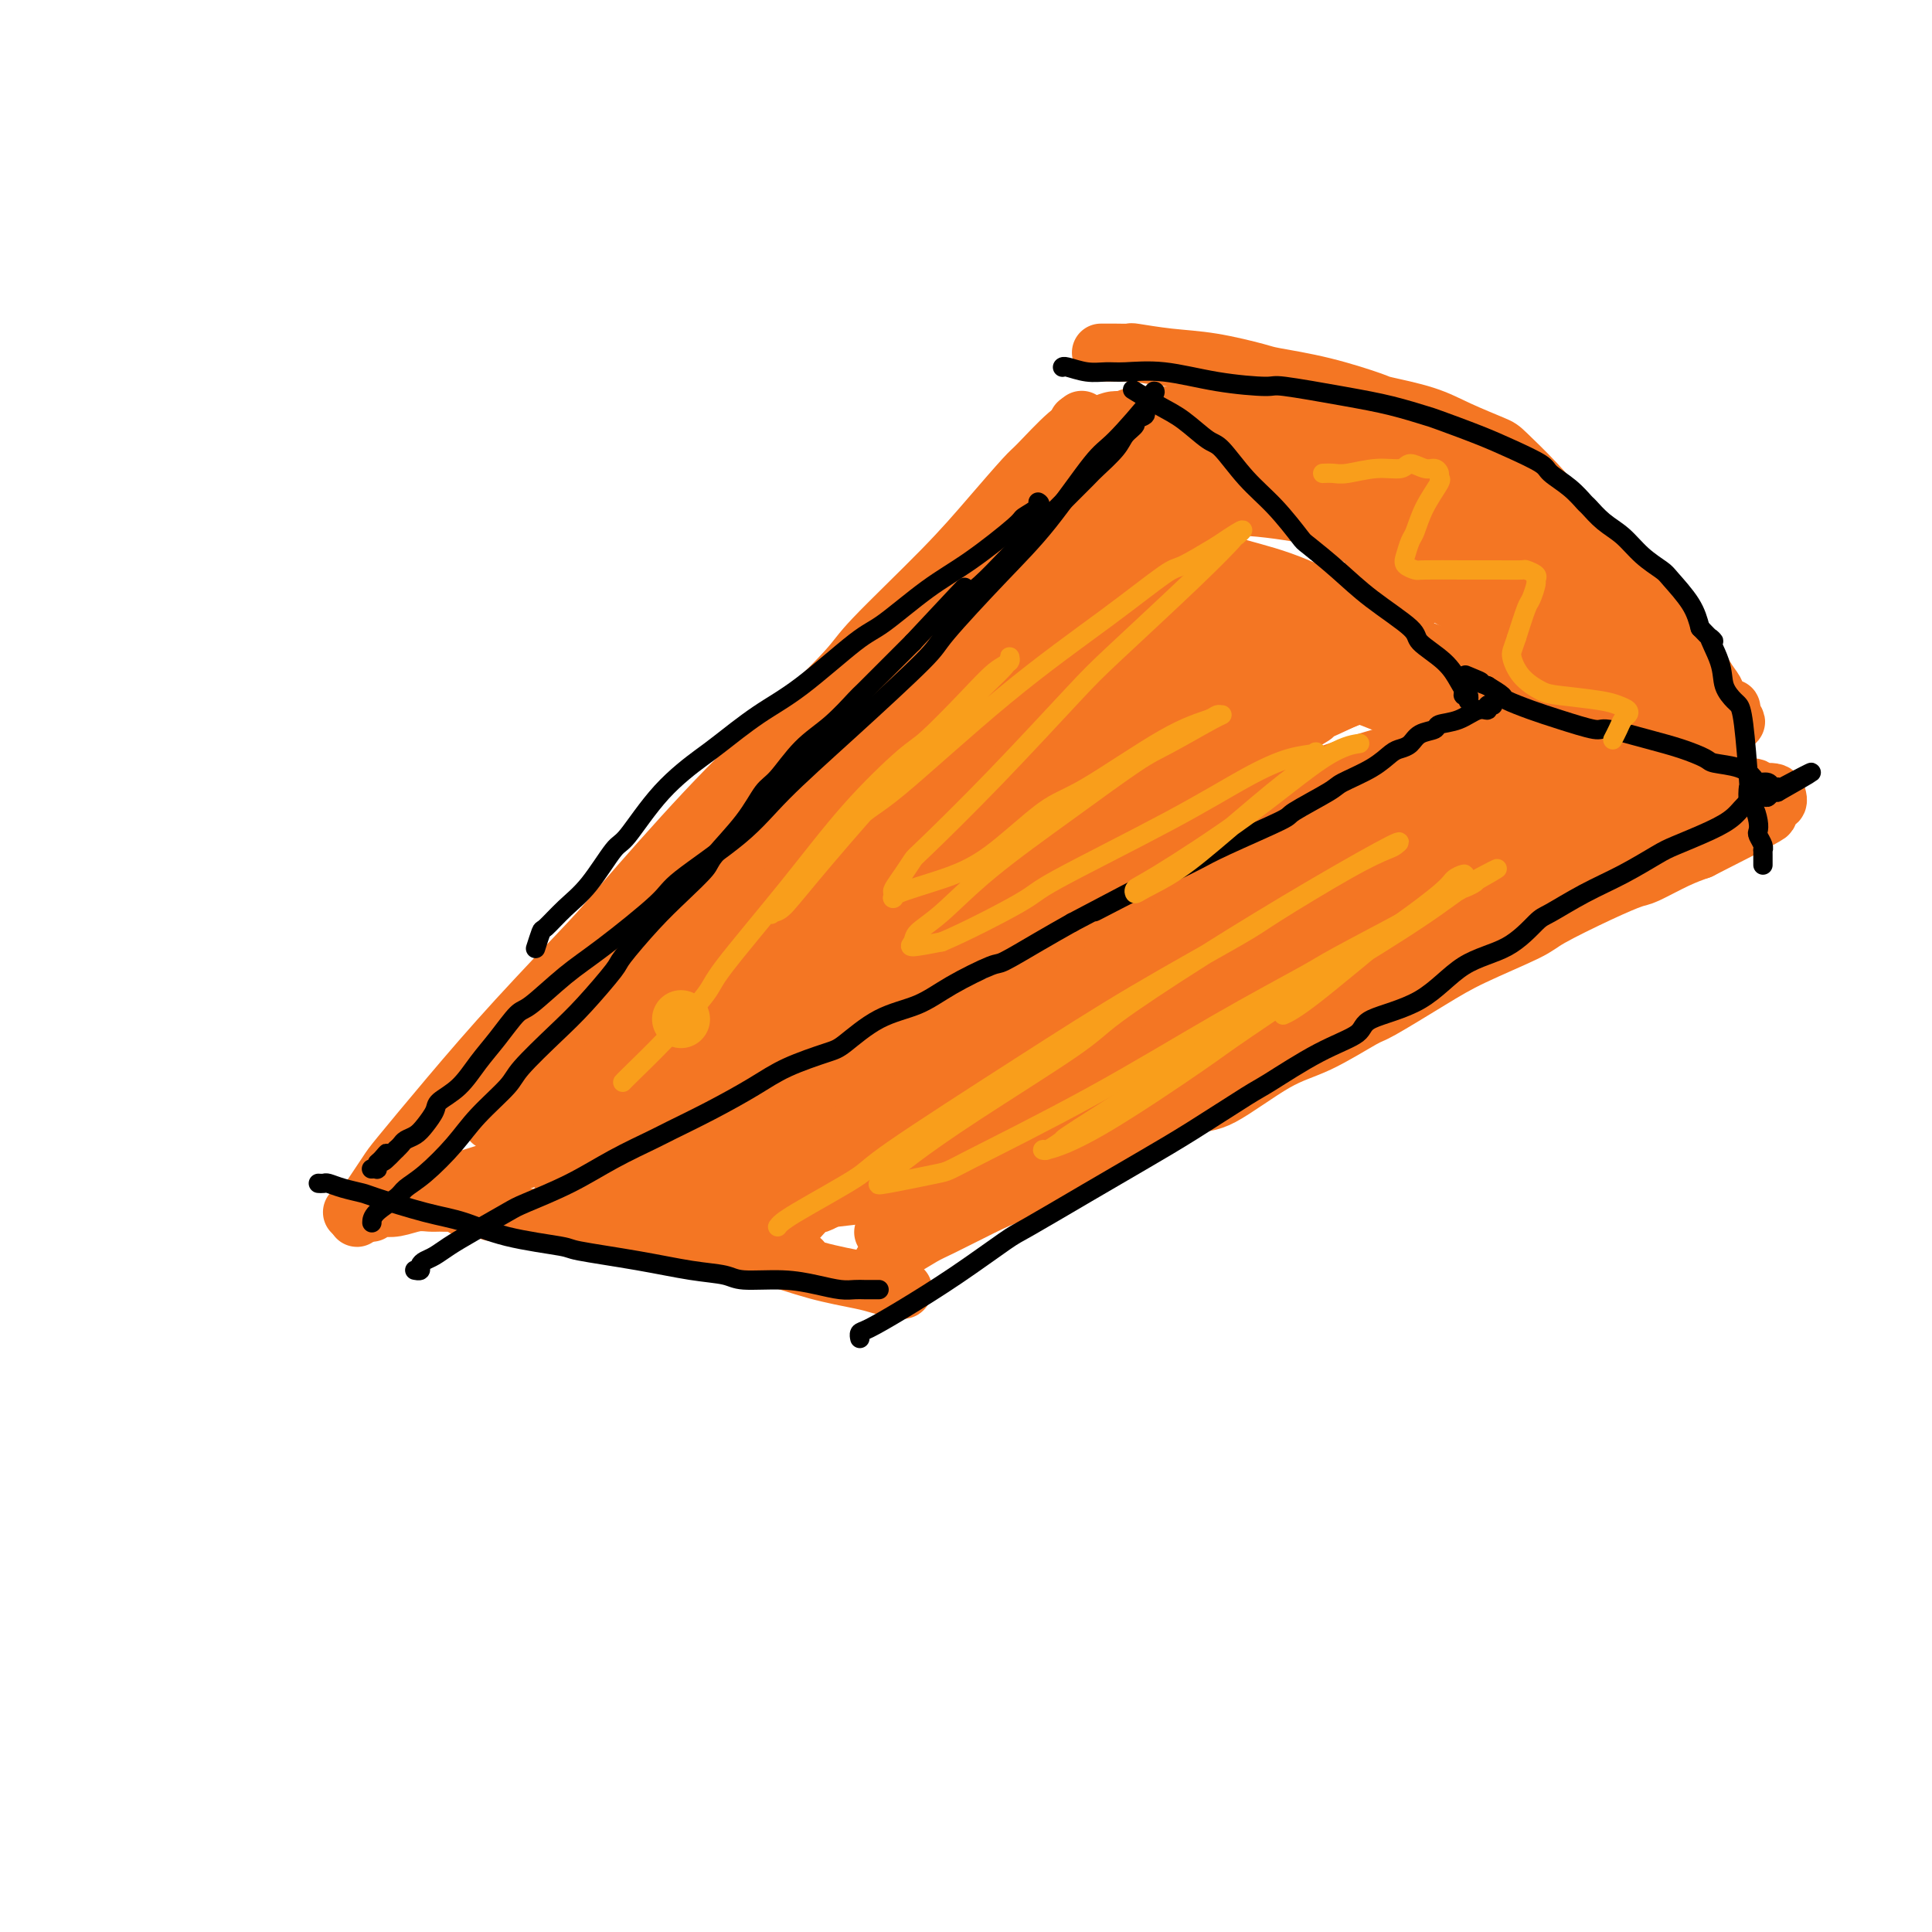 <svg viewBox='0 0 400 400' version='1.1' xmlns='http://www.w3.org/2000/svg' xmlns:xlink='http://www.w3.org/1999/xlink'><g fill='none' stroke='#F47623' stroke-width='12' stroke-linecap='round' stroke-linejoin='round'><path d='M74,252c-0.008,0.012 -0.016,0.025 0,0c0.016,-0.025 0.057,-0.086 0,0c-0.057,0.086 -0.212,0.319 0,0c0.212,-0.319 0.792,-1.191 2,-3c1.208,-1.809 3.045,-4.554 4,-6c0.955,-1.446 1.028,-1.592 3,-4c1.972,-2.408 5.844,-7.078 10,-12c4.156,-4.922 8.597,-10.094 14,-16c5.403,-5.906 11.770,-12.544 15,-16c3.230,-3.456 3.324,-3.728 7,-8c3.676,-4.272 10.935,-12.544 17,-19c6.065,-6.456 10.937,-11.097 16,-16c5.063,-4.903 10.316,-10.067 13,-13c2.684,-2.933 2.798,-3.635 6,-7c3.202,-3.365 9.490,-9.392 14,-14c4.510,-4.608 7.240,-7.798 10,-11c2.760,-3.202 5.548,-6.417 7,-8c1.452,-1.583 1.566,-1.534 3,-3c1.434,-1.466 4.188,-4.445 6,-6c1.812,-1.555 2.682,-1.685 3,-2c0.318,-0.315 0.086,-0.816 0,-1c-0.086,-0.184 -0.024,-0.053 0,0c0.024,0.053 0.012,0.026 0,0'/><path d='M73,251c0.040,0.007 0.080,0.014 0,0c-0.080,-0.014 -0.281,-0.048 0,0c0.281,0.048 1.045,0.177 1,0c-0.045,-0.177 -0.900,-0.661 0,-1c0.900,-0.339 3.555,-0.533 6,-1c2.445,-0.467 4.679,-1.207 7,-2c2.321,-0.793 4.730,-1.639 6,-2c1.270,-0.361 1.403,-0.238 4,-1c2.597,-0.762 7.659,-2.408 12,-4c4.341,-1.592 7.961,-3.130 12,-5c4.039,-1.870 8.498,-4.071 11,-5c2.502,-0.929 3.046,-0.587 6,-2c2.954,-1.413 8.318,-4.581 13,-7c4.682,-2.419 8.681,-4.089 13,-6c4.319,-1.911 8.957,-4.063 11,-5c2.043,-0.937 1.491,-0.658 4,-2c2.509,-1.342 8.078,-4.305 13,-7c4.922,-2.695 9.196,-5.123 13,-7c3.804,-1.877 7.139,-3.203 11,-5c3.861,-1.797 8.249,-4.065 11,-5c2.751,-0.935 3.864,-0.538 7,-2c3.136,-1.462 8.294,-4.784 13,-7c4.706,-2.216 8.959,-3.328 13,-5c4.041,-1.672 7.868,-3.905 10,-5c2.132,-1.095 2.568,-1.054 5,-2c2.432,-0.946 6.858,-2.880 10,-4c3.142,-1.120 4.999,-1.424 7,-2c2.001,-0.576 4.144,-1.422 5,-2c0.856,-0.578 0.423,-0.886 1,-1c0.577,-0.114 2.165,-0.032 3,0c0.835,0.032 0.918,0.016 1,0'/><path d='M302,154c11.542,-4.580 2.896,-1.030 0,0c-2.896,1.030 -0.043,-0.460 1,-1c1.043,-0.540 0.276,-0.131 0,0c-0.276,0.131 -0.062,-0.016 0,0c0.062,0.016 -0.027,0.195 0,0c0.027,-0.195 0.169,-0.764 0,-1c-0.169,-0.236 -0.648,-0.138 -2,-1c-1.352,-0.862 -3.576,-2.684 -6,-4c-2.424,-1.316 -5.048,-2.128 -8,-4c-2.952,-1.872 -6.233,-4.806 -8,-6c-1.767,-1.194 -2.019,-0.648 -4,-2c-1.981,-1.352 -5.691,-4.600 -9,-7c-3.309,-2.400 -6.215,-3.951 -9,-6c-2.785,-2.049 -5.447,-4.597 -7,-6c-1.553,-1.403 -1.998,-1.660 -3,-3c-1.002,-1.340 -2.561,-3.762 -4,-6c-1.439,-2.238 -2.756,-4.292 -4,-6c-1.244,-1.708 -2.413,-3.070 -3,-4c-0.587,-0.930 -0.591,-1.429 -1,-2c-0.409,-0.571 -1.223,-1.214 -2,-2c-0.777,-0.786 -1.518,-1.713 -2,-2c-0.482,-0.287 -0.706,0.068 -1,0c-0.294,-0.068 -0.657,-0.558 -1,-1c-0.343,-0.442 -0.666,-0.836 -1,-1c-0.334,-0.164 -0.681,-0.096 -1,0c-0.319,0.096 -0.611,0.222 -1,0c-0.389,-0.222 -0.874,-0.790 -1,-1c-0.126,-0.210 0.107,-0.060 0,0c-0.107,0.060 -0.553,0.030 -1,0'/><path d='M224,88c-1.500,-0.833 -0.750,-0.417 0,0'/><path d='M77,251c0.027,-0.030 0.054,-0.060 0,0c-0.054,0.060 -0.188,0.208 0,0c0.188,-0.208 0.697,-0.774 1,-1c0.303,-0.226 0.399,-0.113 1,0c0.601,0.113 1.708,0.227 3,0c1.292,-0.227 2.770,-0.794 4,-1c1.230,-0.206 2.214,-0.051 3,0c0.786,0.051 1.375,-0.000 2,0c0.625,0.000 1.285,0.053 2,0c0.715,-0.053 1.486,-0.211 2,0c0.514,0.211 0.770,0.793 1,1c0.230,0.207 0.434,0.040 1,0c0.566,-0.040 1.493,0.046 2,0c0.507,-0.046 0.592,-0.222 1,0c0.408,0.222 1.139,0.844 2,1c0.861,0.156 1.852,-0.155 3,0c1.148,0.155 2.453,0.777 4,1c1.547,0.223 3.337,0.048 5,0c1.663,-0.048 3.198,0.030 4,0c0.802,-0.030 0.870,-0.168 2,0c1.130,0.168 3.321,0.641 5,1c1.679,0.359 2.845,0.605 4,1c1.155,0.395 2.299,0.941 4,1c1.701,0.059 3.958,-0.369 6,0c2.042,0.369 3.869,1.534 5,2c1.131,0.466 1.565,0.233 2,0'/><path d='M146,257c9.095,1.482 5.334,1.186 5,1c-0.334,-0.186 2.760,-0.261 4,0c1.240,0.261 0.626,0.858 1,1c0.374,0.142 1.736,-0.172 3,0c1.264,0.172 2.430,0.831 3,1c0.570,0.169 0.545,-0.152 1,0c0.455,0.152 1.390,0.776 2,1c0.610,0.224 0.896,0.046 1,0c0.104,-0.046 0.028,0.039 0,0c-0.028,-0.039 -0.008,-0.203 0,0c0.008,0.203 0.002,0.772 0,1c-0.002,0.228 -0.001,0.114 0,0'/><path d='M181,264c0.002,-0.002 0.005,-0.005 0,0c-0.005,0.005 -0.016,0.017 0,0c0.016,-0.017 0.059,-0.063 0,0c-0.059,0.063 -0.219,0.236 0,0c0.219,-0.236 0.818,-0.883 1,-1c0.182,-0.117 -0.052,0.294 0,0c0.052,-0.294 0.389,-1.293 1,-2c0.611,-0.707 1.497,-1.124 3,-2c1.503,-0.876 3.625,-2.213 5,-3c1.375,-0.787 2.003,-1.023 4,-2c1.997,-0.977 5.361,-2.695 8,-4c2.639,-1.305 4.551,-2.198 7,-3c2.449,-0.802 5.436,-1.512 7,-2c1.564,-0.488 1.707,-0.755 4,-2c2.293,-1.245 6.736,-3.467 10,-5c3.264,-1.533 5.347,-2.375 8,-4c2.653,-1.625 5.874,-4.033 8,-5c2.126,-0.967 3.157,-0.492 6,-2c2.843,-1.508 7.497,-4.997 11,-7c3.503,-2.003 5.855,-2.519 9,-4c3.145,-1.481 7.084,-3.927 9,-5c1.916,-1.073 1.809,-0.774 4,-2c2.191,-1.226 6.681,-3.976 10,-6c3.319,-2.024 5.467,-3.320 9,-5c3.533,-1.680 8.452,-3.744 11,-5c2.548,-1.256 2.726,-1.705 5,-3c2.274,-1.295 6.645,-3.435 10,-5c3.355,-1.565 5.693,-2.553 7,-3c1.307,-0.447 1.583,-0.351 3,-1c1.417,-0.649 3.976,-2.043 6,-3c2.024,-0.957 3.512,-1.479 5,-2'/><path d='M352,176c25.729,-13.020 9.552,-5.568 4,-3c-5.552,2.568 -0.478,0.254 2,-1c2.478,-1.254 2.362,-1.446 3,-2c0.638,-0.554 2.031,-1.468 3,-2c0.969,-0.532 1.513,-0.682 2,-1c0.487,-0.318 0.915,-0.803 1,-1c0.085,-0.197 -0.173,-0.106 0,0c0.173,0.106 0.779,0.226 1,0c0.221,-0.226 0.059,-0.797 0,-1c-0.059,-0.203 -0.013,-0.039 0,0c0.013,0.039 -0.006,-0.046 0,0c0.006,0.046 0.038,0.223 0,0c-0.038,-0.223 -0.145,-0.847 -1,-1c-0.855,-0.153 -2.456,0.166 -3,0c-0.544,-0.166 -0.031,-0.817 -1,-1c-0.969,-0.183 -3.422,0.102 -6,0c-2.578,-0.102 -5.282,-0.591 -8,-1c-2.718,-0.409 -5.450,-0.739 -7,-1c-1.550,-0.261 -1.917,-0.455 -4,-1c-2.083,-0.545 -5.881,-1.441 -9,-2c-3.119,-0.559 -5.560,-0.779 -8,-1'/><path d='M321,157c-8.597,-1.801 -7.088,-1.803 -7,-2c0.088,-0.197 -1.244,-0.589 -3,-1c-1.756,-0.411 -3.934,-0.841 -5,-1c-1.066,-0.159 -1.019,-0.045 -1,0c0.019,0.045 0.009,0.023 0,0'/><path d='M228,73c0.021,0.000 0.042,0.000 0,0c-0.042,-0.000 -0.146,-0.001 0,0c0.146,0.001 0.542,0.004 1,0c0.458,-0.004 0.978,-0.013 2,0c1.022,0.013 2.547,0.049 3,0c0.453,-0.049 -0.166,-0.182 1,0c1.166,0.182 4.116,0.680 7,1c2.884,0.320 5.702,0.460 9,1c3.298,0.540 7.077,1.478 9,2c1.923,0.522 1.990,0.629 4,1c2.010,0.371 5.962,1.008 10,2c4.038,0.992 8.160,2.339 10,3c1.840,0.661 1.396,0.635 3,1c1.604,0.365 5.257,1.120 8,2c2.743,0.880 4.578,1.885 7,3c2.422,1.115 5.432,2.341 7,3c1.568,0.659 1.693,0.751 3,2c1.307,1.249 3.797,3.656 6,6c2.203,2.344 4.119,4.625 6,7c1.881,2.375 3.726,4.843 5,6c1.274,1.157 1.978,1.005 3,2c1.022,0.995 2.363,3.139 4,5c1.637,1.861 3.568,3.439 5,5c1.432,1.561 2.363,3.104 3,4c0.637,0.896 0.980,1.143 2,2c1.020,0.857 2.717,2.322 4,4c1.283,1.678 2.153,3.567 3,5c0.847,1.433 1.671,2.409 2,3c0.329,0.591 0.165,0.795 0,1'/><path d='M355,144c7.572,8.723 3.503,4.531 2,4c-1.503,-0.531 -0.442,2.601 0,4c0.442,1.399 0.263,1.066 0,2c-0.263,0.934 -0.609,3.136 -1,5c-0.391,1.864 -0.826,3.390 -1,4c-0.174,0.610 -0.087,0.305 0,0'/><path d='M187,267c0.001,-0.002 0.001,-0.004 0,0c-0.001,0.004 -0.005,0.013 0,0c0.005,-0.013 0.018,-0.047 0,0c-0.018,0.047 -0.067,0.174 -1,0c-0.933,-0.174 -2.751,-0.650 -4,-1c-1.249,-0.350 -1.930,-0.574 -4,-1c-2.070,-0.426 -5.530,-1.053 -9,-2c-3.470,-0.947 -6.951,-2.213 -10,-3c-3.049,-0.787 -5.667,-1.097 -9,-2c-3.333,-0.903 -7.381,-2.401 -9,-3c-1.619,-0.599 -0.810,-0.300 0,0'/><path d='M101,230c0.023,-0.037 0.047,-0.074 0,0c-0.047,0.074 -0.164,0.258 0,0c0.164,-0.258 0.610,-0.957 1,-1c0.390,-0.043 0.725,0.569 3,-1c2.275,-1.569 6.490,-5.319 12,-10c5.510,-4.681 12.314,-10.292 16,-13c3.686,-2.708 4.252,-2.511 10,-7c5.748,-4.489 16.678,-13.662 26,-21c9.322,-7.338 17.038,-12.841 23,-17c5.962,-4.159 10.171,-6.974 14,-10c3.829,-3.026 7.277,-6.265 9,-8c1.723,-1.735 1.719,-1.968 3,-3c1.281,-1.032 3.845,-2.862 5,-4c1.155,-1.138 0.902,-1.584 1,-2c0.098,-0.416 0.549,-0.802 -1,0c-1.549,0.802 -5.098,2.791 -7,4c-1.902,1.209 -2.159,1.637 -7,5c-4.841,3.363 -14.267,9.662 -22,15c-7.733,5.338 -13.772,9.715 -20,14c-6.228,4.285 -12.646,8.476 -16,11c-3.354,2.524 -3.645,3.379 -7,6c-3.355,2.621 -9.774,7.007 -14,10c-4.226,2.993 -6.257,4.593 -8,6c-1.743,1.407 -3.197,2.619 -4,3c-0.803,0.381 -0.956,-0.070 -1,0c-0.044,0.070 0.022,0.662 0,1c-0.022,0.338 -0.130,0.422 2,-1c2.130,-1.422 6.499,-4.350 9,-6c2.501,-1.650 3.135,-2.021 8,-6c4.865,-3.979 13.961,-11.565 22,-18c8.039,-6.435 15.019,-11.717 22,-17'/><path d='M180,160c13.153,-10.031 15.036,-11.610 17,-13c1.964,-1.390 4.009,-2.593 8,-6c3.991,-3.407 9.928,-9.020 15,-13c5.072,-3.980 9.277,-6.327 12,-8c2.723,-1.673 3.962,-2.673 5,-3c1.038,-0.327 1.875,0.020 2,0c0.125,-0.020 -0.461,-0.407 -4,3c-3.539,3.407 -10.031,10.606 -13,14c-2.969,3.394 -2.415,2.981 -7,7c-4.585,4.019 -14.307,12.468 -22,19c-7.693,6.532 -13.356,11.147 -19,15c-5.644,3.853 -11.270,6.944 -14,9c-2.730,2.056 -2.563,3.077 -5,5c-2.437,1.923 -7.476,4.749 -11,7c-3.524,2.251 -5.532,3.926 -7,5c-1.468,1.074 -2.397,1.546 -3,2c-0.603,0.454 -0.881,0.890 -1,1c-0.119,0.110 -0.078,-0.107 1,-1c1.078,-0.893 3.193,-2.463 6,-5c2.807,-2.537 6.306,-6.042 11,-11c4.694,-4.958 10.583,-11.370 14,-15c3.417,-3.630 4.363,-4.478 9,-9c4.637,-4.522 12.966,-12.716 19,-19c6.034,-6.284 9.775,-10.657 13,-14c3.225,-3.343 5.936,-5.656 9,-8c3.064,-2.344 6.481,-4.719 8,-6c1.519,-1.281 1.139,-1.467 2,-2c0.861,-0.533 2.963,-1.413 4,-2c1.037,-0.587 1.011,-0.882 1,-1c-0.011,-0.118 -0.005,-0.059 0,0'/><path d='M230,111c3.615,-2.938 0.651,-0.782 -2,1c-2.651,1.782 -4.990,3.192 -9,6c-4.010,2.808 -9.691,7.014 -15,11c-5.309,3.986 -10.244,7.751 -13,10c-2.756,2.249 -3.331,2.981 -6,5c-2.669,2.019 -7.432,5.323 -12,8c-4.568,2.677 -8.941,4.725 -11,6c-2.059,1.275 -1.805,1.776 -2,2c-0.195,0.224 -0.838,0.169 -1,0c-0.162,-0.169 0.159,-0.454 2,-2c1.841,-1.546 5.204,-4.352 7,-6c1.796,-1.648 2.026,-2.137 6,-6c3.974,-3.863 11.694,-11.101 18,-17c6.306,-5.899 11.200,-10.459 15,-14c3.800,-3.541 6.505,-6.061 9,-8c2.495,-1.939 4.778,-3.296 6,-4c1.222,-0.704 1.382,-0.756 2,-1c0.618,-0.244 1.696,-0.679 2,-1c0.304,-0.321 -0.164,-0.529 -1,0c-0.836,0.529 -2.039,1.795 -5,4c-2.961,2.205 -7.680,5.347 -10,7c-2.320,1.653 -2.243,1.815 -6,5c-3.757,3.185 -11.349,9.394 -18,15c-6.651,5.606 -12.361,10.611 -17,15c-4.639,4.389 -8.206,8.163 -12,12c-3.794,3.837 -7.815,7.738 -10,10c-2.185,2.262 -2.534,2.885 -4,5c-1.466,2.115 -4.049,5.723 -6,8c-1.951,2.277 -3.272,3.222 -4,4c-0.728,0.778 -0.864,1.389 -1,2'/><path d='M132,188c-5.856,6.645 -1.997,2.757 0,1c1.997,-1.757 2.131,-1.385 5,-3c2.869,-1.615 8.473,-5.219 16,-10c7.527,-4.781 16.978,-10.738 22,-14c5.022,-3.262 5.616,-3.827 11,-7c5.384,-3.173 15.558,-8.952 24,-13c8.442,-4.048 15.152,-6.363 20,-8c4.848,-1.637 7.835,-2.595 10,-3c2.165,-0.405 3.509,-0.257 4,0c0.491,0.257 0.129,0.623 0,1c-0.129,0.377 -0.027,0.765 -1,2c-0.973,1.235 -3.022,3.315 -8,7c-4.978,3.685 -12.884,8.973 -17,12c-4.116,3.027 -4.444,3.793 -9,7c-4.556,3.207 -13.342,8.856 -21,14c-7.658,5.144 -14.187,9.783 -20,14c-5.813,4.217 -10.909,8.012 -14,10c-3.091,1.988 -4.177,2.168 -7,4c-2.823,1.832 -7.381,5.317 -11,8c-3.619,2.683 -6.297,4.563 -8,6c-1.703,1.437 -2.430,2.430 -3,3c-0.570,0.570 -0.982,0.717 -1,1c-0.018,0.283 0.358,0.704 0,1c-0.358,0.296 -1.450,0.469 0,0c1.450,-0.469 5.441,-1.579 11,-4c5.559,-2.421 12.684,-6.154 21,-11c8.316,-4.846 17.822,-10.807 23,-14c5.178,-3.193 6.027,-3.619 13,-7c6.973,-3.381 20.070,-9.718 30,-15c9.930,-5.282 16.694,-9.509 22,-12c5.306,-2.491 9.153,-3.245 13,-4'/><path d='M257,154c19.793,-10.059 8.277,-3.706 4,-1c-4.277,2.706 -1.314,1.766 4,-1c5.314,-2.766 12.978,-7.356 -1,1c-13.978,8.356 -49.599,29.659 -64,38c-14.401,8.341 -7.583,3.720 -9,4c-1.417,0.280 -11.069,5.461 -16,8c-4.931,2.539 -5.139,2.435 -9,4c-3.861,1.565 -11.373,4.798 -16,7c-4.627,2.202 -6.368,3.375 -8,4c-1.632,0.625 -3.155,0.704 -4,1c-0.845,0.296 -1.014,0.809 -1,1c0.014,0.191 0.209,0.058 0,0c-0.209,-0.058 -0.823,-0.042 -1,0c-0.177,0.042 0.084,0.109 1,0c0.916,-0.109 2.486,-0.393 5,-1c2.514,-0.607 5.970,-1.538 11,-4c5.030,-2.462 11.633,-6.453 16,-9c4.367,-2.547 6.497,-3.648 14,-8c7.503,-4.352 20.379,-11.956 30,-18c9.621,-6.044 15.985,-10.527 23,-15c7.015,-4.473 14.680,-8.936 19,-11c4.320,-2.064 5.296,-1.729 9,-3c3.704,-1.271 10.136,-4.147 14,-6c3.864,-1.853 5.160,-2.682 6,-3c0.840,-0.318 1.225,-0.127 1,0c-0.225,0.127 -1.061,0.188 -1,0c0.061,-0.188 1.017,-0.625 -3,1c-4.017,1.625 -13.009,5.313 -22,9'/><path d='M259,152c-8.769,4.008 -18.193,9.028 -26,13c-7.807,3.972 -13.997,6.898 -22,11c-8.003,4.102 -17.818,9.382 -23,12c-5.182,2.618 -5.730,2.574 -12,6c-6.270,3.426 -18.262,10.323 -27,15c-8.738,4.677 -14.223,7.134 -22,11c-7.777,3.866 -17.847,9.140 -22,11c-4.153,1.860 -2.390,0.305 -2,0c0.390,-0.305 -0.591,0.639 -1,1c-0.409,0.361 -0.244,0.139 0,0c0.244,-0.139 0.566,-0.196 1,0c0.434,0.196 0.978,0.644 3,0c2.022,-0.644 5.521,-2.380 9,-4c3.479,-1.620 6.939,-3.125 12,-6c5.061,-2.875 11.723,-7.121 15,-9c3.277,-1.879 3.170,-1.393 9,-5c5.830,-3.607 17.599,-11.307 28,-18c10.401,-6.693 19.435,-12.377 27,-17c7.565,-4.623 13.660,-8.183 20,-12c6.340,-3.817 12.924,-7.891 17,-10c4.076,-2.109 5.645,-2.253 9,-4c3.355,-1.747 8.498,-5.095 12,-7c3.502,-1.905 5.365,-2.366 7,-3c1.635,-0.634 3.041,-1.442 4,-2c0.959,-0.558 1.470,-0.868 2,-1c0.530,-0.132 1.080,-0.087 1,0c-0.080,0.087 -0.791,0.216 -1,0c-0.209,-0.216 0.083,-0.776 -2,0c-2.083,0.776 -6.542,2.888 -11,5'/><path d='M264,139c-6.050,2.323 -14.176,5.631 -19,8c-4.824,2.369 -6.346,3.800 -12,7c-5.654,3.200 -15.440,8.171 -23,12c-7.560,3.829 -12.894,6.518 -16,8c-3.106,1.482 -3.984,1.758 -7,3c-3.016,1.242 -8.169,3.449 -12,5c-3.831,1.551 -6.339,2.444 -6,2c0.339,-0.444 3.525,-2.227 5,-3c1.475,-0.773 1.239,-0.537 9,-5c7.761,-4.463 23.520,-13.625 36,-21c12.480,-7.375 21.681,-12.962 31,-18c9.319,-5.038 18.758,-9.527 24,-12c5.242,-2.473 6.289,-2.930 10,-4c3.711,-1.070 10.086,-2.753 14,-4c3.914,-1.247 5.368,-2.060 6,-2c0.632,0.060 0.444,0.991 1,1c0.556,0.009 1.858,-0.906 -1,1c-2.858,1.906 -9.875,6.632 -19,13c-9.125,6.368 -20.358,14.378 -29,20c-8.642,5.622 -14.692,8.856 -22,13c-7.308,4.144 -15.875,9.199 -21,12c-5.125,2.801 -6.808,3.349 -13,7c-6.192,3.651 -16.893,10.404 -24,15c-7.107,4.596 -10.621,7.035 -14,9c-3.379,1.965 -6.622,3.457 -9,5c-2.378,1.543 -3.891,3.137 -5,4c-1.109,0.863 -1.813,0.994 -2,1c-0.187,0.006 0.142,-0.114 0,0c-0.142,0.114 -0.755,0.461 1,0c1.755,-0.461 5.877,-1.731 10,-3'/><path d='M157,213c2.035,-0.451 2.621,-0.580 10,-4c7.379,-3.420 21.550,-10.133 34,-16c12.450,-5.867 23.179,-10.888 32,-15c8.821,-4.112 15.733,-7.315 22,-10c6.267,-2.685 11.889,-4.853 18,-7c6.111,-2.147 12.712,-4.273 16,-5c3.288,-0.727 3.262,-0.056 4,0c0.738,0.056 2.238,-0.502 0,1c-2.238,1.502 -8.215,5.064 -13,8c-4.785,2.936 -8.378,5.246 -16,10c-7.622,4.754 -19.273,11.952 -28,17c-8.727,5.048 -14.531,7.945 -22,12c-7.469,4.055 -16.604,9.266 -22,12c-5.396,2.734 -7.053,2.991 -13,6c-5.947,3.009 -16.185,8.771 -23,12c-6.815,3.229 -10.208,3.925 -13,5c-2.792,1.075 -4.984,2.529 -6,3c-1.016,0.471 -0.856,-0.040 -1,0c-0.144,0.040 -0.592,0.633 -1,1c-0.408,0.367 -0.774,0.509 1,0c1.774,-0.509 5.689,-1.669 7,-2c1.311,-0.331 0.017,0.166 5,-2c4.983,-2.166 16.242,-6.996 26,-12c9.758,-5.004 18.015,-10.182 27,-15c8.985,-4.818 18.698,-9.274 24,-12c5.302,-2.726 6.194,-3.720 13,-7c6.806,-3.280 19.525,-8.845 29,-13c9.475,-4.155 15.707,-6.902 20,-9c4.293,-2.098 6.646,-3.549 9,-5'/><path d='M296,166c25.040,-11.706 8.140,-2.971 0,1c-8.140,3.971 -7.522,3.179 -12,5c-4.478,1.821 -14.053,6.254 -23,11c-8.947,4.746 -17.265,9.805 -25,14c-7.735,4.195 -14.885,7.527 -29,15c-14.115,7.473 -35.193,19.087 -45,24c-9.807,4.913 -8.342,3.124 -9,3c-0.658,-0.124 -3.439,1.416 -7,3c-3.561,1.584 -7.902,3.211 -10,4c-2.098,0.789 -1.952,0.742 -3,1c-1.048,0.258 -3.289,0.823 -4,1c-0.711,0.177 0.110,-0.035 0,0c-0.110,0.035 -1.150,0.317 0,0c1.150,-0.317 4.490,-1.234 6,-2c1.510,-0.766 1.191,-1.383 5,-3c3.809,-1.617 11.748,-4.236 19,-7c7.252,-2.764 13.819,-5.673 21,-9c7.181,-3.327 14.978,-7.071 19,-9c4.022,-1.929 4.269,-2.043 9,-4c4.731,-1.957 13.946,-5.756 23,-10c9.054,-4.244 17.946,-8.934 25,-13c7.054,-4.066 12.271,-7.510 15,-9c2.729,-1.490 2.969,-1.026 5,-2c2.031,-0.974 5.852,-3.386 9,-5c3.148,-1.614 5.622,-2.429 7,-3c1.378,-0.571 1.659,-0.899 2,-1c0.341,-0.101 0.741,0.024 1,0c0.259,-0.024 0.377,-0.199 -1,0c-1.377,0.199 -4.251,0.771 -8,2c-3.749,1.229 -8.375,3.114 -13,5'/><path d='M273,178c-6.503,2.290 -11.759,4.516 -18,8c-6.241,3.484 -13.467,8.225 -18,11c-4.533,2.775 -6.373,3.584 -12,7c-5.627,3.416 -15.041,9.441 -22,14c-6.959,4.559 -11.464,7.653 -15,10c-3.536,2.347 -6.105,3.947 -8,5c-1.895,1.053 -3.117,1.561 -4,2c-0.883,0.439 -1.428,0.811 0,0c1.428,-0.811 4.829,-2.803 7,-4c2.171,-1.197 3.113,-1.598 9,-5c5.887,-3.402 16.718,-9.804 30,-17c13.282,-7.196 29.014,-15.188 41,-21c11.986,-5.812 20.226,-9.446 30,-14c9.774,-4.554 21.080,-10.028 27,-13c5.920,-2.972 6.453,-3.441 11,-5c4.547,-1.559 13.110,-4.206 18,-6c4.890,-1.794 6.109,-2.733 7,-3c0.891,-0.267 1.454,0.140 2,0c0.546,-0.140 1.075,-0.825 -1,0c-2.075,0.825 -6.753,3.160 -13,6c-6.247,2.840 -14.063,6.184 -23,10c-8.937,3.816 -18.994,8.104 -23,10c-4.006,1.896 -1.961,1.401 -11,6c-9.039,4.599 -29.161,14.294 -39,19c-9.839,4.706 -9.396,4.423 -13,6c-3.604,1.577 -11.256,5.014 -17,8c-5.744,2.986 -9.581,5.522 -13,8c-3.419,2.478 -6.421,4.898 -8,6c-1.579,1.102 -1.737,0.886 -2,1c-0.263,0.114 -0.632,0.557 -1,1'/><path d='M194,228c-3.935,2.678 -1.773,1.375 0,1c1.773,-0.375 3.156,0.180 7,-1c3.844,-1.180 10.147,-4.094 14,-6c3.853,-1.906 5.255,-2.803 8,-4c2.745,-1.197 6.834,-2.695 22,-10c15.166,-7.305 41.411,-20.416 55,-27c13.589,-6.584 14.524,-6.641 16,-7c1.476,-0.359 3.493,-1.020 6,-2c2.507,-0.980 5.504,-2.279 7,-3c1.496,-0.721 1.492,-0.865 2,-1c0.508,-0.135 1.528,-0.259 -1,1c-2.528,1.259 -8.604,3.903 -13,6c-4.396,2.097 -7.111,3.647 -16,9c-8.889,5.353 -23.951,14.510 -35,21c-11.049,6.490 -18.084,10.313 -26,15c-7.916,4.687 -16.711,10.236 -21,13c-4.289,2.764 -4.070,2.742 -8,5c-3.930,2.258 -12.007,6.797 -17,10c-4.993,3.203 -6.900,5.070 -8,6c-1.100,0.930 -1.392,0.921 -2,1c-0.608,0.079 -1.531,0.245 -1,0c0.531,-0.245 2.515,-0.900 3,-1c0.485,-0.100 -0.528,0.356 4,-2c4.528,-2.356 14.596,-7.524 24,-13c9.404,-5.476 18.142,-11.260 26,-16c7.858,-4.740 14.835,-8.436 23,-13c8.165,-4.564 17.519,-9.997 23,-13c5.481,-3.003 7.091,-3.578 12,-6c4.909,-2.422 13.117,-6.692 18,-9c4.883,-2.308 6.442,-2.654 8,-3'/><path d='M324,179c22.154,-11.927 7.040,-3.743 2,-1c-5.040,2.743 -0.006,0.047 2,-1c2.006,-1.047 0.985,-0.443 0,0c-0.985,0.443 -1.934,0.726 -3,1c-1.066,0.274 -2.250,0.539 -6,2c-3.750,1.461 -10.067,4.120 -24,11c-13.933,6.880 -35.482,17.983 -45,23c-9.518,5.017 -7.005,3.950 -11,6c-3.995,2.050 -14.499,7.218 -23,11c-8.501,3.782 -15.000,6.177 -20,8c-5.000,1.823 -8.503,3.072 -11,4c-2.497,0.928 -3.990,1.534 -5,2c-1.010,0.466 -1.539,0.794 -2,1c-0.461,0.206 -0.856,0.292 -1,0c-0.144,-0.292 -0.038,-0.963 0,-1c0.038,-0.037 0.006,0.559 1,0c0.994,-0.559 3.012,-2.274 4,-3c0.988,-0.726 0.945,-0.465 5,-3c4.055,-2.535 12.206,-7.866 20,-13c7.794,-5.134 15.229,-10.070 21,-14c5.771,-3.930 9.878,-6.854 14,-9c4.122,-2.146 8.260,-3.513 11,-5c2.740,-1.487 4.082,-3.095 5,-4c0.918,-0.905 1.411,-1.109 1,-1c-0.411,0.109 -1.726,0.529 -1,0c0.726,-0.529 3.493,-2.008 -10,4c-13.493,6.008 -43.247,19.504 -73,33'/><path d='M175,230c-14.858,6.620 -10.503,5.171 -13,6c-2.497,0.829 -11.845,3.935 -18,6c-6.155,2.065 -9.116,3.090 -12,4c-2.884,0.910 -5.692,1.706 -8,2c-2.308,0.294 -4.118,0.086 -5,0c-0.882,-0.086 -0.836,-0.051 -1,0c-0.164,0.051 -0.536,0.117 -1,0c-0.464,-0.117 -1.018,-0.417 0,-1c1.018,-0.583 3.610,-1.450 5,-2c1.390,-0.550 1.580,-0.782 5,-2c3.420,-1.218 10.071,-3.423 16,-6c5.929,-2.577 11.137,-5.525 17,-8c5.863,-2.475 12.380,-4.476 16,-6c3.620,-1.524 4.342,-2.569 8,-4c3.658,-1.431 10.251,-3.248 16,-5c5.749,-1.752 10.655,-3.441 15,-5c4.345,-1.559 8.131,-2.990 11,-4c2.869,-1.010 4.823,-1.600 6,-2c1.177,-0.400 1.578,-0.610 2,-1c0.422,-0.390 0.866,-0.962 1,-1c0.134,-0.038 -0.041,0.456 -2,1c-1.959,0.544 -5.703,1.137 -10,2c-4.297,0.863 -9.149,1.997 -16,4c-6.851,2.003 -15.703,4.875 -21,7c-5.297,2.125 -7.040,3.501 -12,6c-4.960,2.499 -13.137,6.120 -19,9c-5.863,2.880 -9.411,5.020 -12,6c-2.589,0.980 -4.220,0.799 -5,1c-0.780,0.201 -0.710,0.785 -1,1c-0.290,0.215 -0.940,0.061 -1,0c-0.060,-0.061 0.470,-0.031 1,0'/><path d='M137,238c-7.314,3.445 -1.099,0.556 4,-1c5.099,-1.556 9.083,-1.780 16,-3c6.917,-1.220 16.766,-3.437 25,-5c8.234,-1.563 14.854,-2.472 19,-3c4.146,-0.528 5.819,-0.674 12,-1c6.181,-0.326 16.871,-0.832 21,-1c4.129,-0.168 1.699,0.001 1,0c-0.699,-0.001 0.334,-0.171 1,0c0.666,0.171 0.967,0.685 1,1c0.033,0.315 -0.201,0.433 -1,1c-0.799,0.567 -2.165,1.583 -5,3c-2.835,1.417 -7.141,3.234 -11,5c-3.859,1.766 -7.272,3.482 -12,5c-4.728,1.518 -10.771,2.838 -14,4c-3.229,1.162 -3.645,2.167 -7,3c-3.355,0.833 -9.648,1.495 -14,2c-4.352,0.505 -6.763,0.852 -9,1c-2.237,0.148 -4.302,0.096 -6,0c-1.698,-0.096 -3.030,-0.236 -4,0c-0.970,0.236 -1.579,0.849 -2,1c-0.421,0.151 -0.654,-0.159 -1,0c-0.346,0.159 -0.805,0.787 -1,1c-0.195,0.213 -0.125,0.010 0,0c0.125,-0.010 0.307,0.173 2,0c1.693,-0.173 4.899,-0.701 7,-1c2.101,-0.299 3.099,-0.367 7,-1c3.901,-0.633 10.705,-1.829 16,-3c5.295,-1.171 9.079,-2.315 13,-3c3.921,-0.685 7.977,-0.910 10,-1c2.023,-0.090 2.011,-0.045 2,0'/><path d='M207,242c9.464,-1.464 5.124,-1.125 4,-1c-1.124,0.125 0.967,0.034 1,0c0.033,-0.034 -1.991,-0.013 -3,0c-1.009,0.013 -1.004,0.017 -5,0c-3.996,-0.017 -11.993,-0.057 -18,0c-6.007,0.057 -10.024,0.210 -16,1c-5.976,0.790 -13.912,2.216 -18,3c-4.088,0.784 -4.330,0.924 -5,1c-0.670,0.076 -1.768,0.086 -3,0c-1.232,-0.086 -2.597,-0.270 -3,-1c-0.403,-0.730 0.157,-2.007 0,-2c-0.157,0.007 -1.031,1.297 1,-1c2.031,-2.297 6.967,-8.182 14,-15c7.033,-6.818 16.161,-14.570 24,-21c7.839,-6.430 14.387,-11.538 22,-17c7.613,-5.462 16.292,-11.278 22,-15c5.708,-3.722 8.447,-5.349 15,-9c6.553,-3.651 16.921,-9.326 24,-13c7.079,-3.674 10.869,-5.349 15,-7c4.131,-1.651 8.603,-3.280 11,-4c2.397,-0.720 2.718,-0.532 4,-1c1.282,-0.468 3.524,-1.590 5,-2c1.476,-0.410 2.186,-0.106 3,0c0.814,0.106 1.733,0.013 2,0c0.267,-0.013 -0.117,0.053 0,0c0.117,-0.053 0.736,-0.226 1,0c0.264,0.226 0.173,0.851 0,1c-0.173,0.149 -0.428,-0.176 0,0c0.428,0.176 1.538,0.855 2,1c0.462,0.145 0.275,-0.244 1,0c0.725,0.244 2.363,1.122 4,2'/><path d='M311,142c2.356,0.623 1.747,0.182 2,0c0.253,-0.182 1.369,-0.104 2,0c0.631,0.104 0.779,0.235 1,0c0.221,-0.235 0.517,-0.837 1,-1c0.483,-0.163 1.153,0.113 1,-1c-0.153,-1.113 -1.130,-3.614 -2,-5c-0.870,-1.386 -1.635,-1.656 -2,-2c-0.365,-0.344 -0.331,-0.761 -2,-2c-1.669,-1.239 -5.043,-3.300 -8,-5c-2.957,-1.700 -5.499,-3.038 -7,-4c-1.501,-0.962 -1.963,-1.547 -4,-3c-2.037,-1.453 -5.649,-3.773 -9,-6c-3.351,-2.227 -6.442,-4.359 -9,-6c-2.558,-1.641 -4.583,-2.789 -7,-4c-2.417,-1.211 -5.226,-2.484 -7,-3c-1.774,-0.516 -2.513,-0.275 -4,-1c-1.487,-0.725 -3.721,-2.416 -6,-3c-2.279,-0.584 -4.604,-0.061 -6,0c-1.396,0.061 -1.862,-0.338 -3,0c-1.138,0.338 -2.948,1.414 -4,2c-1.052,0.586 -1.347,0.682 -2,1c-0.653,0.318 -1.663,0.859 -3,2c-1.337,1.141 -3.002,2.884 -4,4c-0.998,1.116 -1.329,1.605 -2,2c-0.671,0.395 -1.683,0.694 -2,1c-0.317,0.306 0.059,0.618 0,1c-0.059,0.382 -0.554,0.834 -1,1c-0.446,0.166 -0.842,0.048 -1,0c-0.158,-0.048 -0.079,-0.024 0,0'/><path d='M223,110c-2.755,2.223 -0.142,0.782 1,0c1.142,-0.782 0.814,-0.905 2,-1c1.186,-0.095 3.887,-0.163 7,-1c3.113,-0.837 6.640,-2.445 9,-3c2.360,-0.555 3.555,-0.057 6,0c2.445,0.057 6.140,-0.326 11,0c4.860,0.326 10.885,1.363 14,2c3.115,0.637 3.321,0.876 4,1c0.679,0.124 1.833,0.133 4,1c2.167,0.867 5.348,2.592 8,4c2.652,1.408 4.776,2.498 7,4c2.224,1.502 4.550,3.417 6,5c1.450,1.583 2.024,2.833 3,4c0.976,1.167 2.352,2.252 3,3c0.648,0.748 0.567,1.160 1,2c0.433,0.840 1.380,2.106 2,3c0.620,0.894 0.913,1.414 1,2c0.087,0.586 -0.032,1.238 0,2c0.032,0.762 0.215,1.636 0,2c-0.215,0.364 -0.828,0.220 -1,1c-0.172,0.780 0.097,2.483 0,4c-0.097,1.517 -0.559,2.847 -1,4c-0.441,1.153 -0.861,2.129 -1,3c-0.139,0.871 0.004,1.638 0,2c-0.004,0.362 -0.156,0.321 0,1c0.156,0.679 0.619,2.080 1,3c0.381,0.920 0.679,1.360 1,2c0.321,0.640 0.663,1.481 1,2c0.337,0.519 0.668,0.717 1,1c0.332,0.283 0.666,0.652 1,1c0.334,0.348 0.667,0.674 1,1'/><path d='M315,165c1.163,1.527 1.069,0.343 1,0c-0.069,-0.343 -0.114,0.155 0,0c0.114,-0.155 0.387,-0.962 1,-2c0.613,-1.038 1.564,-2.308 2,-3c0.436,-0.692 0.355,-0.805 1,-4c0.645,-3.195 2.015,-9.473 2,-13c-0.015,-3.527 -1.416,-4.304 -2,-5c-0.584,-0.696 -0.350,-1.310 -1,-3c-0.650,-1.690 -2.185,-4.457 -4,-7c-1.815,-2.543 -3.909,-4.864 -6,-7c-2.091,-2.136 -4.179,-4.088 -6,-6c-1.821,-1.912 -3.375,-3.784 -5,-5c-1.625,-1.216 -3.321,-1.776 -4,-2c-0.679,-0.224 -0.339,-0.112 0,0'/></g>
<g fill='none' stroke='#F47623' stroke-width='20' stroke-linecap='round' stroke-linejoin='round'><path d='M333,152c-0.000,-0.046 -0.000,-0.092 0,0c0.000,0.092 0.001,0.321 0,0c-0.001,-0.321 -0.004,-1.194 0,-2c0.004,-0.806 0.013,-1.545 0,-2c-0.013,-0.455 -0.049,-0.625 0,-1c0.049,-0.375 0.182,-0.953 0,-2c-0.182,-1.047 -0.680,-2.562 -1,-4c-0.320,-1.438 -0.461,-2.799 -1,-4c-0.539,-1.201 -1.475,-2.242 -2,-3c-0.525,-0.758 -0.640,-1.234 -1,-2c-0.360,-0.766 -0.965,-1.822 -2,-3c-1.035,-1.178 -2.499,-2.476 -3,-3c-0.501,-0.524 -0.040,-0.272 -1,-1c-0.960,-0.728 -3.342,-2.434 -5,-4c-1.658,-1.566 -2.592,-2.991 -4,-4c-1.408,-1.009 -3.290,-1.603 -4,-2c-0.710,-0.397 -0.248,-0.598 -1,-1c-0.752,-0.402 -2.717,-1.005 -4,-2c-1.283,-0.995 -1.884,-2.383 -3,-3c-1.116,-0.617 -2.747,-0.462 -4,-1c-1.253,-0.538 -2.126,-1.769 -3,-3'/><path d='M294,105c-5.552,-4.075 -3.431,-2.262 -4,-2c-0.569,0.262 -3.828,-1.028 -5,-2c-1.172,-0.972 -0.258,-1.626 -1,-2c-0.742,-0.374 -3.139,-0.468 -5,-1c-1.861,-0.532 -3.185,-1.501 -4,-2c-0.815,-0.499 -1.122,-0.529 -3,-1c-1.878,-0.471 -5.327,-1.384 -7,-2c-1.673,-0.616 -1.570,-0.936 -2,-1c-0.430,-0.064 -1.392,0.126 -3,0c-1.608,-0.126 -3.863,-0.570 -5,-1c-1.137,-0.430 -1.156,-0.847 -2,-1c-0.844,-0.153 -2.512,-0.042 -4,0c-1.488,0.042 -2.797,0.015 -4,0c-1.203,-0.015 -2.301,-0.019 -3,0c-0.699,0.019 -0.998,0.061 -2,0c-1.002,-0.061 -2.707,-0.227 -4,0c-1.293,0.227 -2.175,0.845 -3,1c-0.825,0.155 -1.592,-0.154 -2,0c-0.408,0.154 -0.456,0.772 -1,1c-0.544,0.228 -1.584,0.065 -2,0c-0.416,-0.065 -0.208,-0.033 0,0'/><path d='M349,166c0.002,-0.007 0.004,-0.014 0,0c-0.004,0.014 -0.013,0.051 0,0c0.013,-0.051 0.048,-0.188 0,0c-0.048,0.188 -0.180,0.703 -1,1c-0.820,0.297 -2.329,0.376 -5,1c-2.671,0.624 -6.503,1.792 -12,3c-5.497,1.208 -12.660,2.457 -16,3c-3.340,0.543 -2.858,0.380 -7,1c-4.142,0.620 -12.907,2.023 -20,3c-7.093,0.977 -12.512,1.529 -18,2c-5.488,0.471 -11.043,0.862 -14,1c-2.957,0.138 -3.314,0.023 -5,0c-1.686,-0.023 -4.699,0.045 -7,0c-2.301,-0.045 -3.889,-0.205 -5,0c-1.111,0.205 -1.746,0.773 -2,1c-0.254,0.227 -0.127,0.114 0,0'/><path d='M350,157c0.004,0.011 0.008,0.023 0,0c-0.008,-0.023 -0.026,-0.080 0,0c0.026,0.080 0.098,0.296 0,0c-0.098,-0.296 -0.366,-1.106 -1,-2c-0.634,-0.894 -1.633,-1.874 -2,-2c-0.367,-0.126 -0.102,0.600 -1,-1c-0.898,-1.600 -2.961,-5.526 -5,-9c-2.039,-3.474 -4.056,-6.497 -5,-8c-0.944,-1.503 -0.816,-1.487 -1,-2c-0.184,-0.513 -0.682,-1.556 -1,-2c-0.318,-0.444 -0.458,-0.291 -1,-1c-0.542,-0.709 -1.485,-2.282 -2,-3c-0.515,-0.718 -0.600,-0.582 -1,-1c-0.400,-0.418 -1.114,-1.392 -2,-2c-0.886,-0.608 -1.944,-0.852 -3,-2c-1.056,-1.148 -2.109,-3.202 -3,-4c-0.891,-0.798 -1.618,-0.340 -3,-1c-1.382,-0.660 -3.419,-2.438 -5,-4c-1.581,-1.562 -2.707,-2.909 -4,-4c-1.293,-1.091 -2.754,-1.928 -4,-3c-1.246,-1.072 -2.279,-2.381 -3,-3c-0.721,-0.619 -1.131,-0.547 -2,-1c-0.869,-0.453 -2.195,-1.430 -4,-2c-1.805,-0.570 -4.087,-0.734 -6,-1c-1.913,-0.266 -3.456,-0.633 -5,-1'/><path d='M286,98c-3.465,-1.240 -3.629,-1.839 -4,-2c-0.371,-0.161 -0.951,0.115 -2,0c-1.049,-0.115 -2.568,-0.623 -4,-1c-1.432,-0.377 -2.775,-0.623 -4,-1c-1.225,-0.377 -2.330,-0.885 -4,-1c-1.670,-0.115 -3.906,0.164 -6,0c-2.094,-0.164 -4.047,-0.772 -6,-1c-1.953,-0.228 -3.904,-0.076 -5,0c-1.096,0.076 -1.335,0.076 -2,0c-0.665,-0.076 -1.755,-0.228 -3,0c-1.245,0.228 -2.646,0.836 -4,1c-1.354,0.164 -2.663,-0.114 -4,0c-1.337,0.114 -2.704,0.622 -4,1c-1.296,0.378 -2.522,0.626 -4,1c-1.478,0.374 -3.208,0.875 -4,1c-0.792,0.125 -0.647,-0.124 -1,0c-0.353,0.124 -1.205,0.622 -2,1c-0.795,0.378 -1.533,0.637 -2,1c-0.467,0.363 -0.664,0.828 -1,1c-0.336,0.172 -0.810,0.049 -1,0c-0.190,-0.049 -0.095,-0.025 0,0'/><path d='M330,156c-0.049,-0.043 -0.098,-0.086 0,0c0.098,0.086 0.343,0.301 0,0c-0.343,-0.301 -1.272,-1.117 -4,-2c-2.728,-0.883 -7.254,-1.834 -11,-3c-3.746,-1.166 -6.713,-2.546 -11,-4c-4.287,-1.454 -9.894,-2.982 -13,-4c-3.106,-1.018 -3.710,-1.526 -8,-3c-4.290,-1.474 -12.264,-3.913 -18,-6c-5.736,-2.087 -9.233,-3.824 -13,-5c-3.767,-1.176 -7.805,-1.793 -12,-2c-4.195,-0.207 -8.547,-0.004 -11,0c-2.453,0.004 -3.007,-0.191 -4,0c-0.993,0.191 -2.427,0.769 -3,1c-0.573,0.231 -0.287,0.116 0,0'/><path d='M309,145c-0.044,0.008 -0.089,0.016 0,0c0.089,-0.016 0.310,-0.055 0,0c-0.310,0.055 -1.151,0.204 -2,0c-0.849,-0.204 -1.706,-0.761 -4,-2c-2.294,-1.239 -6.025,-3.161 -8,-4c-1.975,-0.839 -2.193,-0.595 -5,-2c-2.807,-1.405 -8.203,-4.457 -13,-7c-4.797,-2.543 -8.996,-4.576 -13,-6c-4.004,-1.424 -7.812,-2.240 -10,-3c-2.188,-0.760 -2.756,-1.464 -5,-2c-2.244,-0.536 -6.165,-0.905 -10,-1c-3.835,-0.095 -7.586,0.085 -11,1c-3.414,0.915 -6.492,2.565 -8,3c-1.508,0.435 -1.444,-0.344 -3,2c-1.556,2.344 -4.730,7.813 -6,10c-1.270,2.187 -0.635,1.094 0,0'/><path d='M279,176c0.661,-0.294 1.321,-0.589 0,0c-1.321,0.589 -4.624,2.060 -10,5c-5.376,2.940 -12.825,7.349 -17,10c-4.175,2.651 -5.076,3.542 -9,6c-3.924,2.458 -10.872,6.481 -18,11c-7.128,4.519 -14.436,9.533 -21,14c-6.564,4.467 -12.385,8.387 -17,11c-4.615,2.613 -8.025,3.919 -11,6c-2.975,2.081 -5.515,4.936 -7,6c-1.485,1.064 -1.915,0.338 -3,1c-1.085,0.662 -2.827,2.713 -4,4c-1.173,1.287 -1.778,1.809 -2,2c-0.222,0.191 -0.060,0.051 0,0c0.060,-0.051 0.017,-0.015 0,0c-0.017,0.015 -0.009,0.007 0,0'/></g>
<g fill='none' stroke='#000000' stroke-width='4' stroke-linecap='round' stroke-linejoin='round'><path d='M66,245c0.027,0.002 0.053,0.003 0,0c-0.053,-0.003 -0.186,-0.011 0,0c0.186,0.011 0.690,0.043 1,0c0.310,-0.043 0.426,-0.159 1,0c0.574,0.159 1.606,0.594 3,1c1.394,0.406 3.149,0.784 4,1c0.851,0.216 0.796,0.271 3,1c2.204,0.729 6.665,2.131 10,3c3.335,0.869 5.542,1.205 8,2c2.458,0.795 5.166,2.048 9,3c3.834,0.952 8.795,1.603 11,2c2.205,0.397 1.653,0.541 4,1c2.347,0.459 7.592,1.232 12,2c4.408,0.768 7.980,1.529 11,2c3.020,0.471 5.487,0.652 7,1c1.513,0.348 2.072,0.864 4,1c1.928,0.136 5.226,-0.107 8,0c2.774,0.107 5.023,0.565 7,1c1.977,0.435 3.682,0.849 5,1c1.318,0.151 2.248,0.041 3,0c0.752,-0.041 1.326,-0.011 2,0c0.674,0.011 1.449,0.003 2,0c0.551,-0.003 0.879,-0.001 1,0c0.121,0.001 0.035,0.000 0,0c-0.035,-0.000 -0.017,-0.000 0,0'/><path d='M77,253c-0.002,0.148 -0.005,0.296 0,0c0.005,-0.296 0.017,-1.036 1,-2c0.983,-0.964 2.938,-2.153 4,-3c1.062,-0.847 1.230,-1.354 2,-2c0.770,-0.646 2.141,-1.432 4,-3c1.859,-1.568 4.205,-3.917 6,-6c1.795,-2.083 3.040,-3.901 5,-6c1.960,-2.099 4.634,-4.478 6,-6c1.366,-1.522 1.423,-2.185 3,-4c1.577,-1.815 4.675,-4.781 7,-7c2.325,-2.219 3.877,-3.691 6,-6c2.123,-2.309 4.818,-5.455 6,-7c1.182,-1.545 0.851,-1.488 2,-3c1.149,-1.512 3.777,-4.594 6,-7c2.223,-2.406 4.041,-4.136 6,-6c1.959,-1.864 4.059,-3.861 5,-5c0.941,-1.139 0.721,-1.420 2,-3c1.279,-1.580 4.055,-4.458 6,-7c1.945,-2.542 3.057,-4.748 4,-6c0.943,-1.252 1.717,-1.551 3,-3c1.283,-1.449 3.077,-4.049 5,-6c1.923,-1.951 3.977,-3.252 6,-5c2.023,-1.748 4.017,-3.943 5,-5c0.983,-1.057 0.957,-0.977 2,-2c1.043,-1.023 3.155,-3.149 5,-5c1.845,-1.851 3.422,-3.425 5,-5'/><path d='M189,133c18.356,-19.638 8.245,-8.732 5,-5c-3.245,3.732 0.377,0.289 3,-2c2.623,-2.289 4.248,-3.426 6,-5c1.752,-1.574 3.632,-3.585 5,-5c1.368,-1.415 2.222,-2.234 4,-4c1.778,-1.766 4.478,-4.479 7,-7c2.522,-2.521 4.866,-4.850 6,-6c1.134,-1.150 1.058,-1.120 2,-2c0.942,-0.880 2.901,-2.670 4,-4c1.099,-1.330 1.337,-2.202 2,-3c0.663,-0.798 1.751,-1.524 2,-2c0.249,-0.476 -0.340,-0.702 0,-1c0.340,-0.298 1.608,-0.668 2,-1c0.392,-0.332 -0.091,-0.625 0,-1c0.091,-0.375 0.755,-0.832 1,-1c0.245,-0.168 0.070,-0.048 0,0c-0.070,0.048 -0.035,0.024 0,0'/><path d='M86,263c-0.118,-0.024 -0.237,-0.047 0,0c0.237,0.047 0.828,0.165 1,0c0.172,-0.165 -0.075,-0.612 0,-1c0.075,-0.388 0.471,-0.717 1,-1c0.529,-0.283 1.189,-0.522 2,-1c0.811,-0.478 1.771,-1.197 3,-2c1.229,-0.803 2.727,-1.691 5,-3c2.273,-1.309 5.323,-3.040 7,-4c1.677,-0.960 1.982,-1.148 4,-2c2.018,-0.852 5.750,-2.369 9,-4c3.250,-1.631 6.016,-3.377 9,-5c2.984,-1.623 6.184,-3.123 8,-4c1.816,-0.877 2.248,-1.131 4,-2c1.752,-0.869 4.826,-2.351 8,-4c3.174,-1.649 6.450,-3.464 9,-5c2.550,-1.536 4.375,-2.794 7,-4c2.625,-1.206 6.049,-2.359 8,-3c1.951,-0.641 2.428,-0.772 4,-2c1.572,-1.228 4.237,-3.555 7,-5c2.763,-1.445 5.623,-2.007 8,-3c2.377,-0.993 4.272,-2.418 7,-4c2.728,-1.582 6.288,-3.321 8,-4c1.712,-0.679 1.576,-0.298 3,-1c1.424,-0.702 4.407,-2.486 7,-4c2.593,-1.514 4.797,-2.757 7,-4'/><path d='M222,191c22.231,-11.734 9.807,-5.069 6,-3c-3.807,2.069 1.002,-0.457 4,-2c2.998,-1.543 4.185,-2.102 6,-3c1.815,-0.898 4.259,-2.136 6,-3c1.741,-0.864 2.778,-1.356 4,-2c1.222,-0.644 2.627,-1.442 6,-3c3.373,-1.558 8.712,-3.876 11,-5c2.288,-1.124 1.523,-1.054 3,-2c1.477,-0.946 5.197,-2.908 7,-4c1.803,-1.092 1.691,-1.314 3,-2c1.309,-0.686 4.040,-1.837 6,-3c1.960,-1.163 3.149,-2.339 4,-3c0.851,-0.661 1.363,-0.807 2,-1c0.637,-0.193 1.398,-0.432 2,-1c0.602,-0.568 1.046,-1.467 2,-2c0.954,-0.533 2.417,-0.702 3,-1c0.583,-0.298 0.285,-0.725 1,-1c0.715,-0.275 2.444,-0.399 4,-1c1.556,-0.601 2.939,-1.678 4,-2c1.061,-0.322 1.801,0.110 2,0c0.199,-0.110 -0.143,-0.761 0,-1c0.143,-0.239 0.770,-0.064 1,0c0.230,0.064 0.062,0.017 0,0c-0.062,-0.017 -0.018,-0.005 0,0c0.018,0.005 0.009,0.002 0,0'/><path d='M178,277c0.022,0.104 0.045,0.208 0,0c-0.045,-0.208 -0.156,-0.728 0,-1c0.156,-0.272 0.580,-0.295 2,-1c1.420,-0.705 3.838,-2.090 7,-4c3.162,-1.910 7.070,-4.344 11,-7c3.930,-2.656 7.882,-5.533 10,-7c2.118,-1.467 2.402,-1.524 5,-3c2.598,-1.476 7.508,-4.370 12,-7c4.492,-2.630 8.564,-4.997 12,-7c3.436,-2.003 6.235,-3.642 10,-6c3.765,-2.358 8.497,-5.436 11,-7c2.503,-1.564 2.778,-1.615 5,-3c2.222,-1.385 6.390,-4.104 10,-6c3.610,-1.896 6.662,-2.970 8,-4c1.338,-1.030 0.960,-2.017 3,-3c2.040,-0.983 6.496,-1.963 10,-4c3.504,-2.037 6.055,-5.132 9,-7c2.945,-1.868 6.283,-2.508 9,-4c2.717,-1.492 4.811,-3.835 6,-5c1.189,-1.165 1.473,-1.151 3,-2c1.527,-0.849 4.298,-2.562 7,-4c2.702,-1.438 5.336,-2.600 8,-4c2.664,-1.400 5.360,-3.037 7,-4c1.640,-0.963 2.226,-1.253 4,-2c1.774,-0.747 4.737,-1.950 7,-3c2.263,-1.050 3.825,-1.945 5,-3c1.175,-1.055 1.964,-2.269 3,-3c1.036,-0.731 2.319,-0.979 3,-1c0.681,-0.021 0.760,0.187 1,0c0.240,-0.187 0.640,-0.768 1,-1c0.360,-0.232 0.680,-0.116 1,0'/><path d='M368,164c13.226,-7.498 4.291,-2.741 1,-1c-3.291,1.741 -0.938,0.468 0,0c0.938,-0.468 0.460,-0.129 0,0c-0.460,0.129 -0.901,0.049 -1,0c-0.099,-0.049 0.143,-0.068 0,0c-0.143,0.068 -0.672,0.222 -1,0c-0.328,-0.222 -0.456,-0.819 -1,-1c-0.544,-0.181 -1.505,0.054 -2,0c-0.495,-0.054 -0.525,-0.399 -1,-1c-0.475,-0.601 -1.396,-1.459 -3,-2c-1.604,-0.541 -3.891,-0.766 -5,-1c-1.109,-0.234 -1.041,-0.478 -2,-1c-0.959,-0.522 -2.944,-1.323 -5,-2c-2.056,-0.677 -4.183,-1.231 -7,-2c-2.817,-0.769 -6.325,-1.754 -8,-2c-1.675,-0.246 -1.518,0.247 -3,0c-1.482,-0.247 -4.601,-1.235 -7,-2c-2.399,-0.765 -4.076,-1.308 -6,-2c-1.924,-0.692 -4.095,-1.532 -5,-2c-0.905,-0.468 -0.544,-0.562 -1,-1c-0.456,-0.438 -1.728,-1.219 -3,-2'/><path d='M308,142c-9.619,-3.571 -3.667,-1.500 -2,-1c1.667,0.500 -0.952,-0.571 -2,-1c-1.048,-0.429 -0.524,-0.214 0,0'/><path d='M220,76c0.000,-0.001 0.001,-0.001 0,0c-0.001,0.001 -0.003,0.004 0,0c0.003,-0.004 0.010,-0.015 0,0c-0.010,0.015 -0.036,0.057 0,0c0.036,-0.057 0.133,-0.213 1,0c0.867,0.213 2.505,0.796 4,1c1.495,0.204 2.846,0.031 4,0c1.154,-0.031 2.111,0.081 4,0c1.889,-0.081 4.711,-0.355 8,0c3.289,0.355 7.045,1.341 11,2c3.955,0.659 8.111,0.993 10,1c1.889,0.007 1.512,-0.312 4,0c2.488,0.312 7.840,1.255 12,2c4.160,0.745 7.128,1.290 10,2c2.872,0.710 5.649,1.583 7,2c1.351,0.417 1.277,0.376 3,1c1.723,0.624 5.244,1.913 8,3c2.756,1.087 4.745,1.973 7,3c2.255,1.027 4.774,2.196 6,3c1.226,0.804 1.160,1.244 2,2c0.840,0.756 2.587,1.829 4,3c1.413,1.171 2.491,2.442 3,3c0.509,0.558 0.448,0.405 1,1c0.552,0.595 1.717,1.939 3,3c1.283,1.061 2.683,1.840 4,3c1.317,1.160 2.552,2.700 4,4c1.448,1.300 3.110,2.359 4,3c0.890,0.641 1.009,0.865 2,2c0.991,1.135 2.855,3.181 4,5c1.145,1.819 1.573,3.409 2,5'/><path d='M352,130c4.517,4.705 2.310,1.967 2,2c-0.310,0.033 1.279,2.836 2,5c0.721,2.164 0.575,3.688 1,5c0.425,1.312 1.420,2.411 2,3c0.580,0.589 0.743,0.666 1,1c0.257,0.334 0.608,0.924 1,4c0.392,3.076 0.827,8.637 1,11c0.173,2.363 0.085,1.526 0,2c-0.085,0.474 -0.167,2.259 0,3c0.167,0.741 0.585,0.440 1,1c0.415,0.560 0.829,1.982 1,3c0.171,1.018 0.098,1.631 0,2c-0.098,0.369 -0.222,0.494 0,1c0.222,0.506 0.792,1.394 1,2c0.208,0.606 0.056,0.932 0,1c-0.056,0.068 -0.015,-0.122 0,0c0.015,0.122 0.004,0.554 0,1c-0.004,0.446 -0.001,0.904 0,1c0.001,0.096 0.000,-0.170 0,0c-0.000,0.170 -0.000,0.777 0,1c0.000,0.223 0.000,0.064 0,0c-0.000,-0.064 -0.000,-0.032 0,0'/><path d='M304,145c-0.002,0.009 -0.005,0.017 0,0c0.005,-0.017 0.016,-0.060 0,0c-0.016,0.060 -0.059,0.222 0,0c0.059,-0.222 0.220,-0.827 0,-1c-0.220,-0.173 -0.820,0.088 -1,0c-0.180,-0.088 0.060,-0.524 0,-1c-0.060,-0.476 -0.419,-0.993 -1,-2c-0.581,-1.007 -1.384,-2.504 -3,-4c-1.616,-1.496 -4.044,-2.989 -5,-4c-0.956,-1.011 -0.438,-1.538 -2,-3c-1.562,-1.462 -5.203,-3.860 -8,-6c-2.797,-2.140 -4.750,-4.022 -7,-6c-2.250,-1.978 -4.798,-4.050 -6,-5c-1.202,-0.950 -1.058,-0.777 -2,-2c-0.942,-1.223 -2.972,-3.843 -5,-6c-2.028,-2.157 -4.056,-3.850 -6,-6c-1.944,-2.150 -3.804,-4.755 -5,-6c-1.196,-1.245 -1.729,-1.129 -3,-2c-1.271,-0.871 -3.279,-2.728 -5,-4c-1.721,-1.272 -3.156,-1.958 -5,-3c-1.844,-1.042 -4.098,-2.441 -5,-3c-0.902,-0.559 -0.451,-0.280 0,0'/><path d='M215,104c0.024,0.015 0.048,0.030 0,0c-0.048,-0.030 -0.170,-0.105 0,0c0.170,0.105 0.630,0.391 0,1c-0.630,0.609 -2.349,1.543 -3,2c-0.651,0.457 -0.233,0.437 -2,2c-1.767,1.563 -5.720,4.707 -9,7c-3.280,2.293 -5.889,3.734 -9,6c-3.111,2.266 -6.724,5.356 -9,7c-2.276,1.644 -3.214,1.841 -6,4c-2.786,2.159 -7.422,6.281 -11,9c-3.578,2.719 -6.100,4.036 -9,6c-2.900,1.964 -6.178,4.577 -8,6c-1.822,1.423 -2.188,1.658 -4,3c-1.812,1.342 -5.071,3.793 -8,7c-2.929,3.207 -5.527,7.172 -7,9c-1.473,1.828 -1.819,1.520 -3,3c-1.181,1.480 -3.196,4.747 -5,7c-1.804,2.253 -3.398,3.490 -5,5c-1.602,1.510 -3.213,3.291 -4,4c-0.787,0.709 -0.750,0.345 -1,1c-0.250,0.655 -0.786,2.330 -1,3c-0.214,0.670 -0.107,0.335 0,0'/><path d='M239,81c-0.005,-0.000 -0.011,-0.000 0,0c0.011,0.000 0.037,0.001 0,0c-0.037,-0.001 -0.138,-0.005 0,0c0.138,0.005 0.515,0.020 -1,2c-1.515,1.980 -4.921,5.924 -7,8c-2.079,2.076 -2.830,2.283 -5,5c-2.170,2.717 -5.760,7.943 -9,12c-3.240,4.057 -6.129,6.946 -10,11c-3.871,4.054 -8.723,9.272 -11,12c-2.277,2.728 -1.980,2.965 -5,6c-3.020,3.035 -9.357,8.869 -15,14c-5.643,5.131 -10.591,9.558 -14,13c-3.409,3.442 -5.280,5.898 -9,9c-3.720,3.102 -9.290,6.849 -12,9c-2.710,2.151 -2.559,2.706 -5,5c-2.441,2.294 -7.475,6.328 -11,9c-3.525,2.672 -5.541,3.980 -8,6c-2.459,2.020 -5.360,4.750 -7,6c-1.640,1.250 -2.019,1.021 -3,2c-0.981,0.979 -2.562,3.167 -4,5c-1.438,1.833 -2.731,3.310 -4,5c-1.269,1.690 -2.514,3.594 -4,5c-1.486,1.406 -3.214,2.313 -4,3c-0.786,0.687 -0.630,1.154 -1,2c-0.370,0.846 -1.265,2.072 -2,3c-0.735,0.928 -1.310,1.558 -2,2c-0.690,0.442 -1.493,0.696 -2,1c-0.507,0.304 -0.716,0.658 -1,1c-0.284,0.342 -0.642,0.671 -1,1'/><path d='M82,238c-4.276,4.509 -2.465,1.783 -2,1c0.465,-0.783 -0.415,0.379 -1,1c-0.585,0.621 -0.875,0.702 -1,1c-0.125,0.298 -0.086,0.812 0,1c0.086,0.188 0.219,0.050 0,0c-0.219,-0.050 -0.790,-0.014 -1,0c-0.210,0.014 -0.060,0.004 0,0c0.060,-0.004 0.030,-0.002 0,0'/></g>
<g fill='none' stroke='#F99E1B' stroke-width='4' stroke-linecap='round' stroke-linejoin='round'><path d='M129,224c-0.005,0.006 -0.011,0.012 0,0c0.011,-0.012 0.038,-0.041 0,0c-0.038,0.041 -0.143,0.152 0,0c0.143,-0.152 0.532,-0.567 2,-2c1.468,-1.433 4.014,-3.883 7,-7c2.986,-3.117 6.410,-6.902 8,-9c1.590,-2.098 1.345,-2.511 4,-6c2.655,-3.489 8.211,-10.056 13,-16c4.789,-5.944 8.812,-11.266 13,-16c4.188,-4.734 8.541,-8.879 11,-11c2.459,-2.121 3.022,-2.219 5,-4c1.978,-1.781 5.370,-5.246 8,-8c2.630,-2.754 4.499,-4.796 6,-6c1.501,-1.204 2.635,-1.570 3,-2c0.365,-0.430 -0.039,-0.922 0,-1c0.039,-0.078 0.521,0.260 -1,2c-1.521,1.740 -5.044,4.883 -9,9c-3.956,4.117 -8.345,9.207 -11,12c-2.655,2.793 -3.575,3.287 -7,7c-3.425,3.713 -9.355,10.645 -13,15c-3.645,4.355 -5.006,6.134 -6,7c-0.994,0.866 -1.620,0.821 -2,1c-0.380,0.179 -0.514,0.582 0,0c0.514,-0.582 1.675,-2.150 5,-6c3.325,-3.850 8.813,-9.981 12,-13c3.187,-3.019 4.071,-2.925 9,-7c4.929,-4.075 13.901,-12.318 22,-19c8.099,-6.682 15.326,-11.801 21,-16c5.674,-4.199 9.797,-7.477 12,-9c2.203,-1.523 2.487,-1.292 4,-2c1.513,-0.708 4.257,-2.354 7,-4'/><path d='M252,113c7.707,-5.238 4.973,-2.834 4,-2c-0.973,0.834 -0.185,0.099 -1,1c-0.815,0.901 -3.234,3.440 -8,8c-4.766,4.560 -11.878,11.143 -16,15c-4.122,3.857 -5.254,4.989 -9,9c-3.746,4.011 -10.108,10.899 -16,17c-5.892,6.101 -11.316,11.413 -14,14c-2.684,2.587 -2.627,2.449 -3,3c-0.373,0.551 -1.175,1.792 -2,3c-0.825,1.208 -1.673,2.382 -2,3c-0.327,0.618 -0.134,0.681 0,1c0.134,0.319 0.208,0.895 0,1c-0.208,0.105 -0.698,-0.261 1,-1c1.698,-0.739 5.585,-1.850 9,-3c3.415,-1.150 6.358,-2.339 10,-5c3.642,-2.661 7.984,-6.794 11,-9c3.016,-2.206 4.707,-2.486 9,-5c4.293,-2.514 11.189,-7.263 16,-10c4.811,-2.737 7.536,-3.463 9,-4c1.464,-0.537 1.666,-0.886 2,-1c0.334,-0.114 0.800,0.008 1,0c0.200,-0.008 0.132,-0.144 -2,1c-2.132,1.144 -6.330,3.569 -9,5c-2.670,1.431 -3.812,1.867 -7,4c-3.188,2.133 -8.422,5.961 -14,10c-5.578,4.039 -11.499,8.288 -16,12c-4.501,3.712 -7.582,6.887 -10,9c-2.418,2.113 -4.174,3.164 -5,4c-0.826,0.836 -0.722,1.456 -1,2c-0.278,0.544 -0.936,1.013 0,1c0.936,-0.013 3.468,-0.506 6,-1'/><path d='M195,195c4.380,-1.824 12.330,-5.883 16,-8c3.670,-2.117 3.061,-2.294 8,-5c4.939,-2.706 15.426,-7.943 23,-12c7.574,-4.057 12.233,-6.933 16,-9c3.767,-2.067 6.640,-3.325 9,-4c2.360,-0.675 4.207,-0.767 5,-1c0.793,-0.233 0.532,-0.608 0,0c-0.532,0.608 -1.337,2.197 -2,3c-0.663,0.803 -1.186,0.818 -4,3c-2.814,2.182 -7.918,6.529 -12,10c-4.082,3.471 -7.142,6.066 -10,8c-2.858,1.934 -5.515,3.206 -7,4c-1.485,0.794 -1.799,1.110 -2,1c-0.201,-0.110 -0.288,-0.646 0,-1c0.288,-0.354 0.950,-0.526 5,-3c4.050,-2.474 11.488,-7.251 18,-12c6.512,-4.749 12.099,-9.471 16,-12c3.901,-2.529 6.114,-2.865 7,-3c0.886,-0.135 0.443,-0.067 0,0'/><path d='M161,254c0.404,-0.545 0.807,-1.090 4,-3c3.193,-1.910 9.174,-5.184 12,-7c2.826,-1.816 2.496,-2.175 8,-6c5.504,-3.825 16.840,-11.118 26,-17c9.160,-5.882 16.142,-10.354 24,-15c7.858,-4.646 16.591,-9.468 21,-12c4.409,-2.532 4.495,-2.776 8,-5c3.505,-2.224 10.428,-6.430 15,-9c4.572,-2.570 6.792,-3.506 8,-4c1.208,-0.494 1.403,-0.547 2,-1c0.597,-0.453 1.594,-1.304 -1,0c-2.594,1.304 -8.779,4.765 -16,9c-7.221,4.235 -15.477,9.245 -23,14c-7.523,4.755 -14.314,9.257 -18,12c-3.686,2.743 -4.269,3.729 -9,7c-4.731,3.271 -13.611,8.827 -20,13c-6.389,4.173 -10.288,6.962 -13,9c-2.712,2.038 -4.236,3.323 -5,4c-0.764,0.677 -0.770,0.744 -1,1c-0.230,0.256 -0.686,0.701 -1,1c-0.314,0.299 -0.485,0.451 2,0c2.485,-0.451 7.625,-1.504 10,-2c2.375,-0.496 1.983,-0.435 7,-3c5.017,-2.565 15.442,-7.757 25,-13c9.558,-5.243 18.249,-10.538 26,-15c7.751,-4.462 14.562,-8.093 18,-10c3.438,-1.907 3.503,-2.090 7,-4c3.497,-1.910 10.428,-5.546 15,-8c4.572,-2.454 6.786,-3.727 9,-5'/><path d='M301,185c16.097,-8.980 6.340,-3.930 3,-2c-3.340,1.930 -0.263,0.739 1,0c1.263,-0.739 0.711,-1.027 -1,0c-1.711,1.027 -4.581,3.369 -10,7c-5.419,3.631 -13.385,8.550 -16,10c-2.615,1.450 0.123,-0.568 -9,5c-9.123,5.568 -30.107,18.723 -40,25c-9.893,6.277 -8.695,5.675 -9,6c-0.305,0.325 -2.113,1.576 -3,2c-0.887,0.424 -0.853,0.022 -1,0c-0.147,-0.022 -0.475,0.336 1,0c1.475,-0.336 4.752,-1.368 11,-5c6.248,-3.632 15.466,-9.866 20,-13c4.534,-3.134 4.385,-3.169 10,-7c5.615,-3.831 16.995,-11.457 25,-17c8.005,-5.543 12.636,-9.005 15,-11c2.364,-1.995 2.461,-2.525 3,-3c0.539,-0.475 1.520,-0.894 2,-1c0.480,-0.106 0.457,0.101 -2,2c-2.457,1.899 -7.349,5.488 -13,10c-5.651,4.512 -12.060,9.945 -16,13c-3.940,3.055 -5.411,3.730 -6,4c-0.589,0.270 -0.294,0.135 0,0'/><path d='M274,98c0.047,-0.002 0.093,-0.005 0,0c-0.093,0.005 -0.327,0.017 0,0c0.327,-0.017 1.213,-0.062 2,0c0.787,0.062 1.474,0.231 3,0c1.526,-0.231 3.890,-0.861 6,-1c2.110,-0.139 3.967,0.214 5,0c1.033,-0.214 1.243,-0.996 2,-1c0.757,-0.004 2.062,0.769 3,1c0.938,0.231 1.510,-0.082 2,0c0.490,0.082 0.899,0.557 1,1c0.101,0.443 -0.105,0.852 0,1c0.105,0.148 0.522,0.035 0,1c-0.522,0.965 -1.984,3.007 -3,5c-1.016,1.993 -1.585,3.935 -2,5c-0.415,1.065 -0.674,1.252 -1,2c-0.326,0.748 -0.718,2.057 -1,3c-0.282,0.943 -0.454,1.521 0,2c0.454,0.479 1.534,0.861 2,1c0.466,0.139 0.319,0.037 2,0c1.681,-0.037 5.190,-0.007 8,0c2.810,0.007 4.921,-0.009 7,0c2.079,0.009 4.127,0.042 5,0c0.873,-0.042 0.570,-0.158 1,0c0.430,0.158 1.591,0.592 2,1c0.409,0.408 0.065,0.792 0,1c-0.065,0.208 0.147,0.241 0,1c-0.147,0.759 -0.655,2.243 -1,3c-0.345,0.757 -0.527,0.788 -1,2c-0.473,1.212 -1.236,3.606 -2,6'/><path d='M314,132c-0.911,2.720 -1.188,3.019 -1,4c0.188,0.981 0.841,2.644 2,4c1.159,1.356 2.826,2.405 4,3c1.174,0.595 1.857,0.737 4,1c2.143,0.263 5.748,0.647 8,1c2.252,0.353 3.151,0.674 4,1c0.849,0.326 1.650,0.655 2,1c0.350,0.345 0.251,0.706 0,1c-0.251,0.294 -0.655,0.522 -1,1c-0.345,0.478 -0.631,1.206 -1,2c-0.369,0.794 -0.820,1.656 -1,2c-0.180,0.344 -0.090,0.172 0,0'/></g>
<g fill='none' stroke='#F99E1B' stroke-width='12' stroke-linecap='round' stroke-linejoin='round'><path d='M141,211c0.000,0.000 0.000,0.000 0,0c0.000,0.000 0.000,0.000 0,0c0.000,0.000 0.000,0.000 0,0'/></g>
</svg>